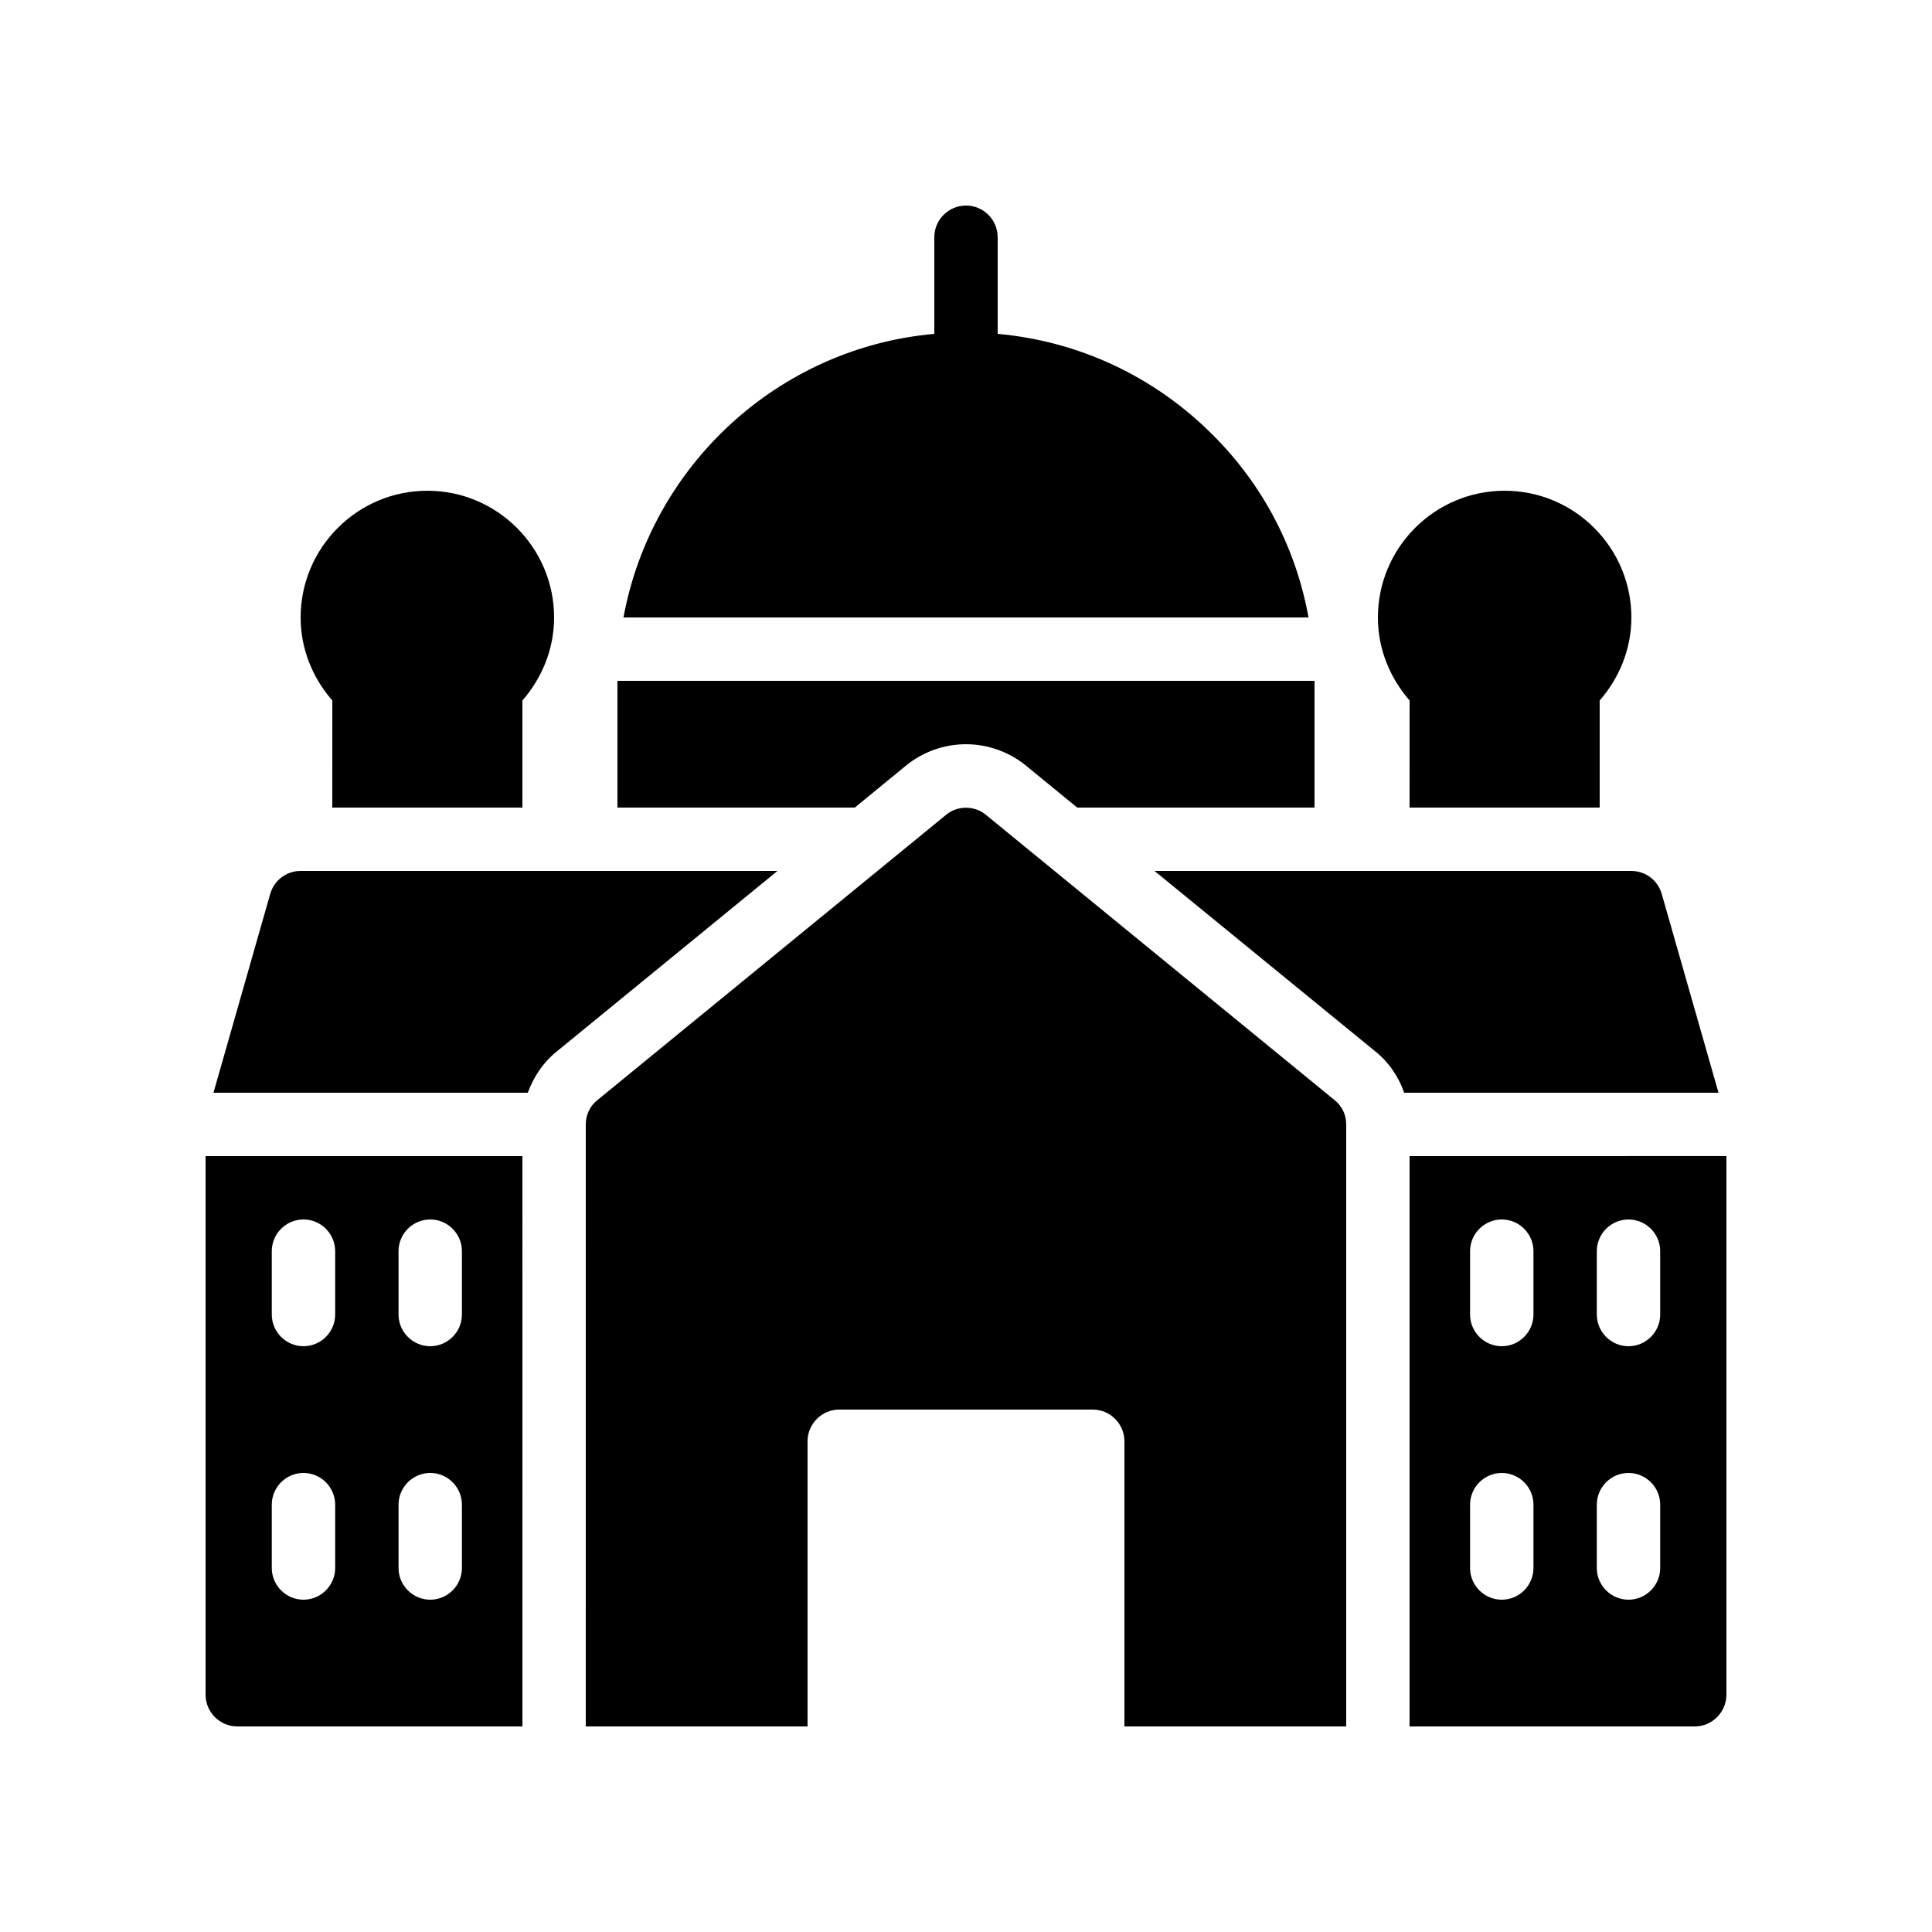<?xml version="1.0" encoding="UTF-8"?>
<!-- Uploaded to: SVG Repo, www.svgrepo.com, Generator: SVG Repo Mixer Tools -->
<svg fill="#000000" width="800px" height="800px" version="1.1" viewBox="144 144 512 512" xmlns="http://www.w3.org/2000/svg">
 <g>
  <path d="m492.36 324.43v33.586h-62.891l-13.434-11c-4.453-3.691-10.164-5.789-16.039-5.789-5.879 0-11.586 2.098-15.953 5.711l-13.52 11.082h-62.895v-33.586z"/>
  <path d="m490.77 307.63h-181.54c7.391-40.223 40.977-71.457 82.371-75.152v-25.609c0-4.617 3.777-8.398 8.398-8.398 4.617 0 8.398 3.777 8.398 8.398v25.609c21.496 1.93 41.48 11.25 56.93 26.703 13.434 13.352 22.164 30.23 25.441 48.449z"/>
  <path d="m198.48 593.12c0 4.617 3.777 8.398 8.398 8.398h75.57l-0.004-151.14h-83.965zm51.137-117.55c0-4.617 3.777-8.398 8.398-8.398 4.617 0 8.398 3.777 8.398 8.398v16.793c0 4.617-3.777 8.398-8.398 8.398-4.617 0-8.398-3.777-8.398-8.398zm0 67.176c0-4.617 3.777-8.398 8.398-8.398 4.617 0 8.398 3.777 8.398 8.398v16.793c0 4.617-3.777 8.398-8.398 8.398-4.617 0-8.398-3.777-8.398-8.398zm-33.59-67.176c0-4.617 3.777-8.398 8.398-8.398 4.617 0 8.398 3.777 8.398 8.398v16.793c0 4.617-3.777 8.398-8.398 8.398-4.617 0-8.398-3.777-8.398-8.398zm0 67.176c0-4.617 3.777-8.398 8.398-8.398 4.617 0 8.398 3.777 8.398 8.398v16.793c0 4.617-3.777 8.398-8.398 8.398-4.617 0-8.398-3.777-8.398-8.398z"/>
  <path d="m517.55 450.38v151.14h75.57c4.617 0 8.398-3.777 8.398-8.398v-142.75zm32.832 109.16c0 4.617-3.777 8.398-8.398 8.398-4.617 0-8.398-3.777-8.398-8.398v-16.793c0-4.617 3.777-8.398 8.398-8.398 4.617 0 8.398 3.777 8.398 8.398zm0-67.176c0 4.617-3.777 8.398-8.398 8.398-4.617 0-8.398-3.777-8.398-8.398v-16.793c0-4.617 3.777-8.398 8.398-8.398 4.617 0 8.398 3.777 8.398 8.398zm33.586 67.176c0 4.617-3.777 8.398-8.398 8.398-4.617 0-8.398-3.777-8.398-8.398v-16.793c0-4.617 3.777-8.398 8.398-8.398 4.617 0 8.398 3.777 8.398 8.398zm0-67.176c0 4.617-3.777 8.398-8.398 8.398-4.617 0-8.398-3.777-8.398-8.398v-16.793c0-4.617 3.777-8.398 8.398-8.398 4.617 0 8.398 3.777 8.398 8.398z"/>
  <path d="m500.76 441.98v159.54h-58.777v-75.57c0-4.617-3.777-8.398-8.398-8.398h-67.176c-4.617 0-8.398 3.777-8.398 8.398v75.57h-58.777l0.004-159.54c0-2.519 1.09-4.871 3.106-6.465l92.363-75.57c3.023-2.519 7.559-2.519 10.578 0l92.363 75.57c2.019 1.594 3.113 3.945 3.113 6.465z"/>
  <path d="m223.66 374.81c-3.777 0-7.055 2.519-8.062 6.129l-15.027 52.648h83.297c1.594-4.367 4.281-8.312 8.062-11.25l58.105-47.527z"/>
  <path d="m517.55 358.02h50.383v-28.383c5.121-5.879 8.398-13.52 8.398-22 0-18.473-15.031-33.586-33.586-33.586-18.559 0-33.586 15.113-33.586 33.586 0 8.48 3.273 16.121 8.398 22z"/>
  <path d="m232.06 358.02h50.383v-28.383c5.121-5.879 8.398-13.52 8.398-22 0-18.473-15.031-33.586-33.586-33.586-18.559 0-33.586 15.113-33.586 33.586 0 8.48 3.273 16.121 8.398 22z"/>
  <path d="m584.39 380.94c-1.008-3.609-4.285-6.129-8.062-6.129h-126.37l58.359 47.695c3.609 2.856 6.297 6.719 7.809 11.082h83.297z"/>
 </g>
</svg>
